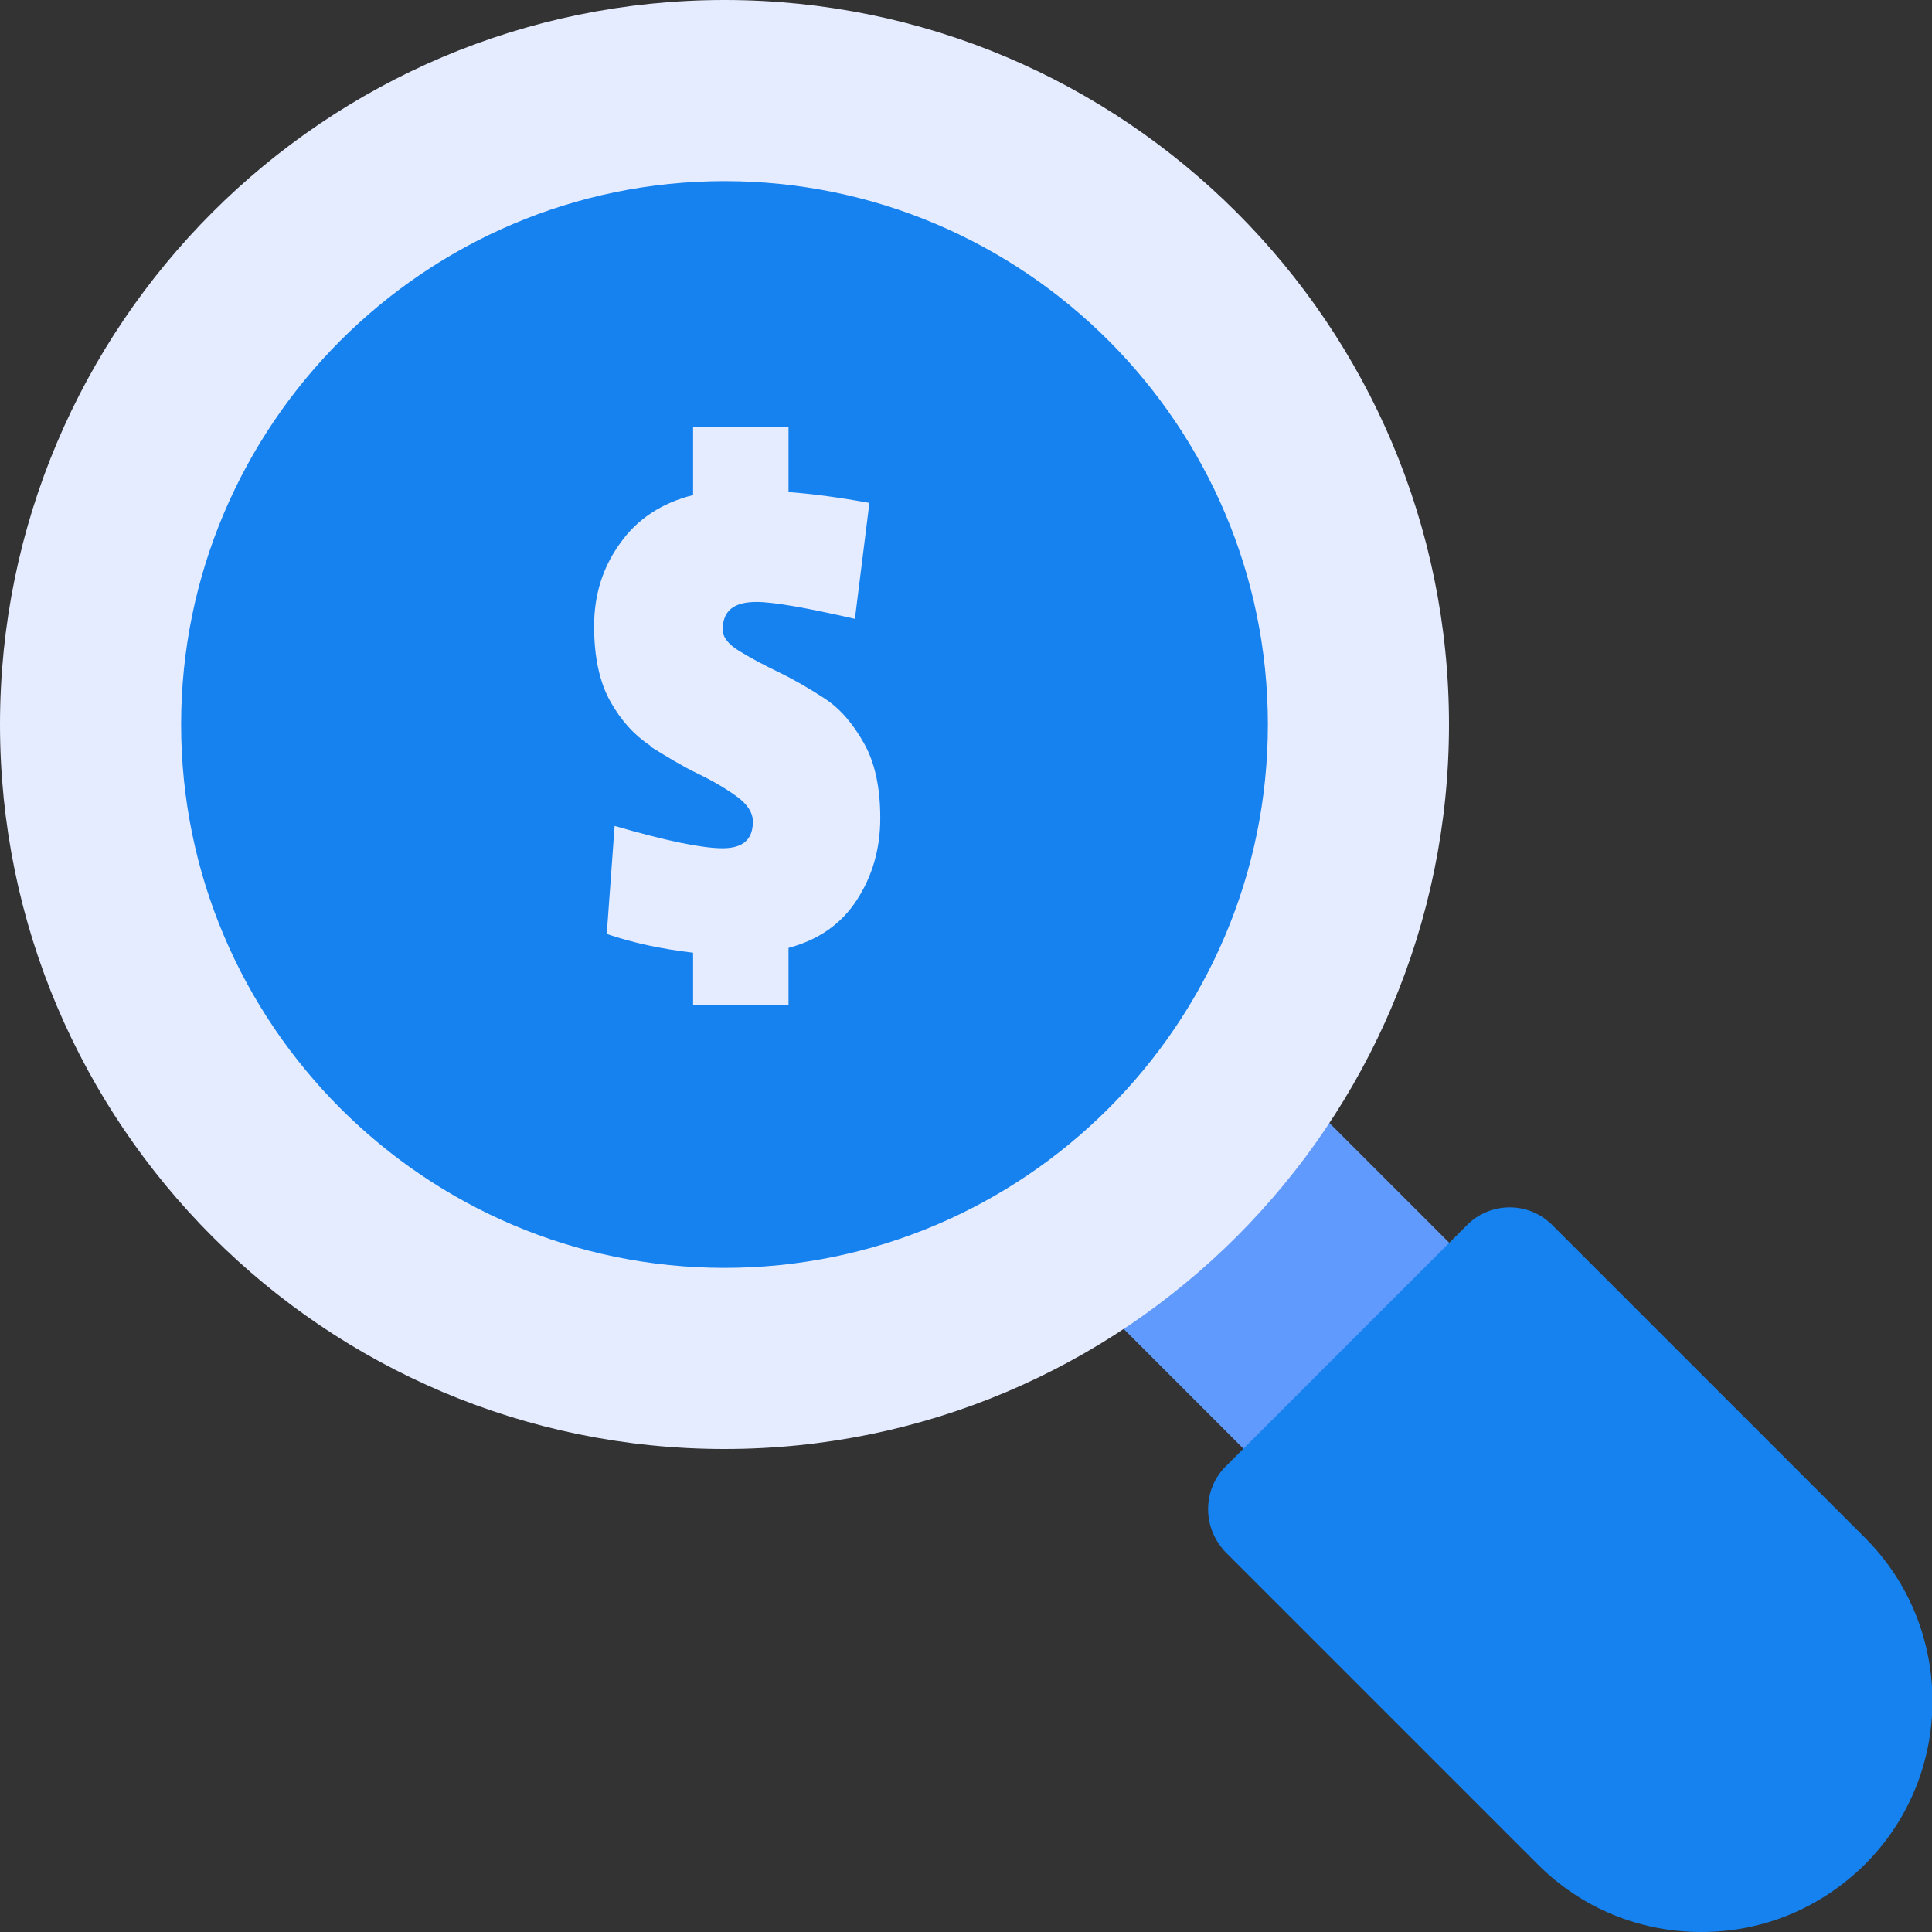 <svg width="131" height="131" viewBox="0 0 131 131" fill="none" xmlns="http://www.w3.org/2000/svg">
<rect x="0" y="0" width="131" height="131" fill="#333333" stroke="none"/>
<g clip-path="url(#clip0_3289_965)">
<path d="M101.157 87.156L87.688 73.688C86.869 72.869 85.682 72.418 84.536 72.5C83.349 72.582 82.284 73.155 81.547 74.097C79.419 76.881 76.922 79.378 74.138 81.507C73.196 82.203 72.623 83.308 72.541 84.495C72.459 85.682 72.91 86.828 73.728 87.647L87.197 101.116C88.016 101.934 89.039 102.303 90.103 102.303C91.168 102.303 92.191 101.893 93.01 101.116L101.198 92.928C102.794 91.332 102.794 88.752 101.198 87.156H101.157Z" fill="#5F9AFC"/>
<path d="M49.125 0C22.024 0 0 22.024 0 49.125C0 76.226 22.024 98.25 49.125 98.25C76.226 98.25 98.25 76.226 98.25 49.125C98.25 22.024 76.226 0 49.125 0Z" fill="#E6ECFF"/>
<path d="M49.125 12.281C28.82 12.281 12.281 28.82 12.281 49.125C12.281 69.43 28.82 85.969 49.125 85.969C69.43 85.969 85.969 69.43 85.969 49.125C85.969 28.82 69.43 12.281 49.125 12.281Z" fill="#1682EF"/>
<path d="M126.415 104.227L105.25 83.062C103.654 81.466 101.075 81.466 99.478 83.062L83.103 99.437C82.325 100.215 81.916 101.238 81.916 102.344C81.916 103.449 82.366 104.473 83.103 105.25L104.268 126.415C107.215 129.363 111.145 131 115.362 131C119.579 131 123.468 129.363 126.456 126.415C132.556 120.315 132.556 110.368 126.456 104.268L126.415 104.227Z" fill="#1682EF"/>
<path d="M44.09 50.558C43.026 49.862 42.125 48.879 41.388 47.569C40.651 46.259 40.283 44.54 40.283 42.452C40.283 40.364 40.856 38.481 42.043 36.844C43.189 35.206 44.868 34.101 46.996 33.569V28.943H53.465V33.364C55.102 33.487 56.944 33.733 58.95 34.101L57.968 41.961C54.734 41.224 52.482 40.815 51.295 40.815C49.739 40.815 49.002 41.429 49.002 42.698C49.002 43.189 49.371 43.68 50.108 44.131C50.845 44.581 51.745 45.072 52.769 45.563C53.792 46.055 54.856 46.669 55.921 47.365C56.985 48.061 57.845 49.084 58.582 50.394C59.319 51.704 59.687 53.383 59.687 55.47C59.687 57.558 59.155 59.4 58.09 61.038C57.026 62.675 55.471 63.74 53.465 64.272V68.12H46.996V64.599C44.909 64.354 42.944 63.944 41.142 63.33L41.675 56.002C45.195 57.026 47.611 57.517 49.002 57.517C50.394 57.517 51.049 56.903 51.049 55.716C51.049 55.102 50.681 54.529 49.944 53.997C49.207 53.464 48.306 52.932 47.283 52.441C46.26 51.95 45.195 51.295 44.131 50.64L44.09 50.558Z" fill="#E6ECFF"/>
</g>
<defs>
<clipPath id="clip0_3289_965">
<rect width="131" height="131" fill="white"/>
</clipPath>
</defs>
</svg>

